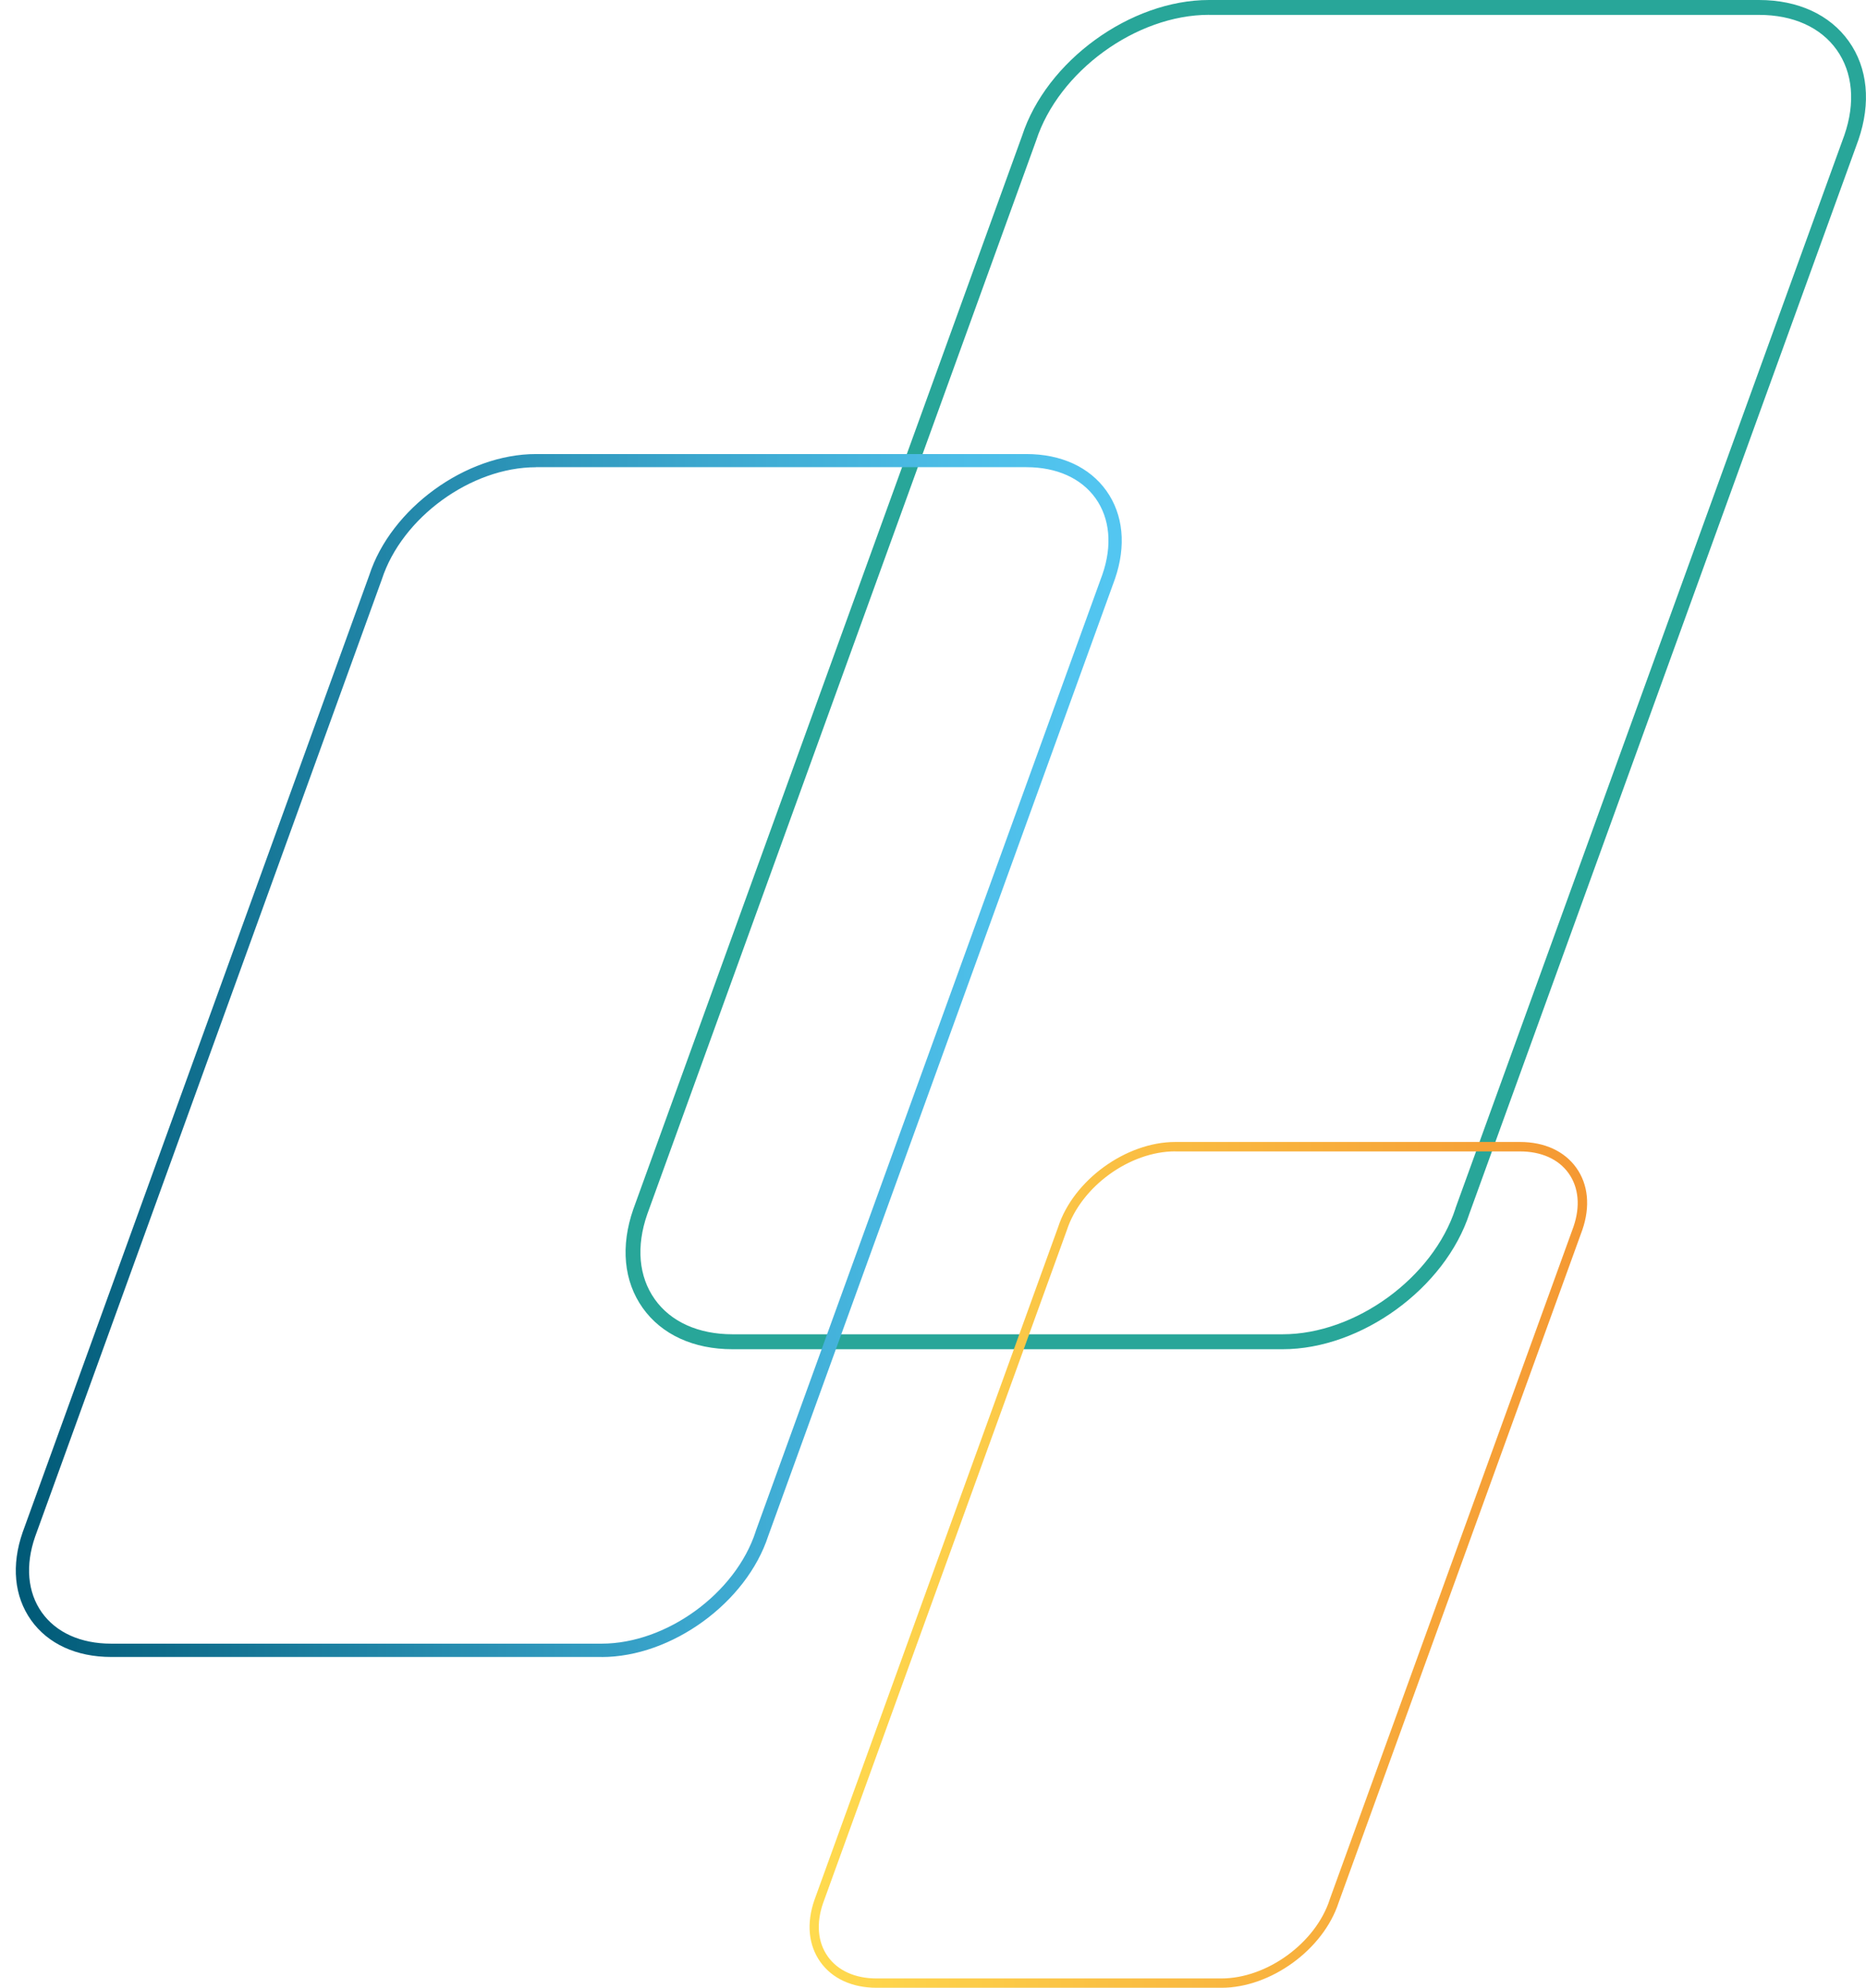 <svg xmlns="http://www.w3.org/2000/svg" xmlns:xlink="http://www.w3.org/1999/xlink" id="Camada_1" data-name="Camada 1" viewBox="0 0 308.44 328.39"><defs><style>      .cls-1 {        fill: url(#Gradiente_sem_nome_2);      }      .cls-1, .cls-2, .cls-3 {        stroke-width: 0px;      }      .cls-2 {        fill: url(#linear-gradient);      }      .cls-3 {        fill: #28a699;      }    </style><linearGradient id="linear-gradient" x1="2.61" y1="174.37" x2="185.42" y2="174.37" gradientUnits="userSpaceOnUse"><stop offset="0" stop-color="#005976"></stop><stop offset=".28" stop-color="#1c7fa0"></stop><stop offset=".6" stop-color="#3aa5cc"></stop><stop offset=".85" stop-color="#4cbde7"></stop><stop offset=".99" stop-color="#53c6f1"></stop></linearGradient><linearGradient id="Gradiente_sem_nome_2" data-name="Gradiente sem nome 2" x1="133.81" y1="258.53" x2="262.34" y2="258.53" gradientUnits="userSpaceOnUse"><stop offset="0" stop-color="#ffdb4f"></stop><stop offset=".3" stop-color="#fbc646"></stop><stop offset=".99" stop-color="#f59933"></stop></linearGradient></defs><path class="cls-3" d="m212.01,222.9h-90.92c-6.45,0-11.73-2.42-14.86-6.83-3.13-4.41-3.68-10.19-1.55-16.3L168.94,22.45c4.01-12.36,17.88-22.45,30.9-22.45h90.91c6.44,0,11.71,2.42,14.84,6.81,3.14,4.4,3.7,10.2,1.59,16.32l-64.28,177.32c-4.03,12.38-17.89,22.45-30.89,22.45ZM199.84,2.45c-12.04,0-24.86,9.33-28.58,20.79l-64.27,177.35c-1.86,5.32-1.42,10.31,1.24,14.05,2.65,3.74,7.22,5.79,12.86,5.79h90.92c12.03,0,24.85-9.32,28.57-20.78v-.04S304.87,22.31,304.87,22.31c1.84-5.33,1.39-10.33-1.27-14.07-2.65-3.73-7.21-5.78-12.84-5.78h-90.91Z"></path><path class="cls-2" d="m99.44,273.74H18.38c-5.75,0-10.46-2.16-13.25-6.09-2.79-3.93-3.28-9.09-1.38-14.53L61.04,95.02c3.58-11.02,15.94-20.01,27.55-20.01h81.06c5.74,0,10.44,2.16,13.23,6.07,2.8,3.93,3.3,9.09,1.42,14.55l-57.31,158.1c-3.6,11.04-15.95,20.02-27.55,20.02Zm-10.85-196.55c-10.73,0-22.17,8.32-25.48,18.54L5.81,253.85c-1.65,4.74-1.26,9.2,1.1,12.53,2.37,3.33,6.44,5.16,11.46,5.16h81.07c10.73,0,22.15-8.31,25.47-18.53v-.03s57.32-158.1,57.32-158.1c1.64-4.75,1.24-9.21-1.13-12.55-2.37-3.32-6.43-5.15-11.45-5.15h-81.06Z"></path><path class="cls-1" d="m201.89,328.39h-56.99c-4.05,0-7.35-1.52-9.31-4.28-1.96-2.76-2.31-6.39-.97-10.22l40.28-111.16c2.51-7.75,11.21-14.07,19.37-14.07h56.99c4.04,0,7.34,1.52,9.3,4.27,1.97,2.76,2.32,6.39,1,10.23l-40.29,111.15c-2.53,7.76-11.21,14.08-19.37,14.08Zm-7.63-138.18c-7.55,0-15.58,5.85-17.92,13.03l-40.29,111.17c-1.16,3.33-.89,6.47.78,8.81,1.66,2.34,4.53,3.63,8.06,3.63h56.99c7.54,0,15.57-5.84,17.91-13.02v-.02s40.3-111.15,40.3-111.15c1.15-3.34.87-6.48-.8-8.82-1.66-2.34-4.52-3.62-8.05-3.62h-56.99Z"></path></svg>